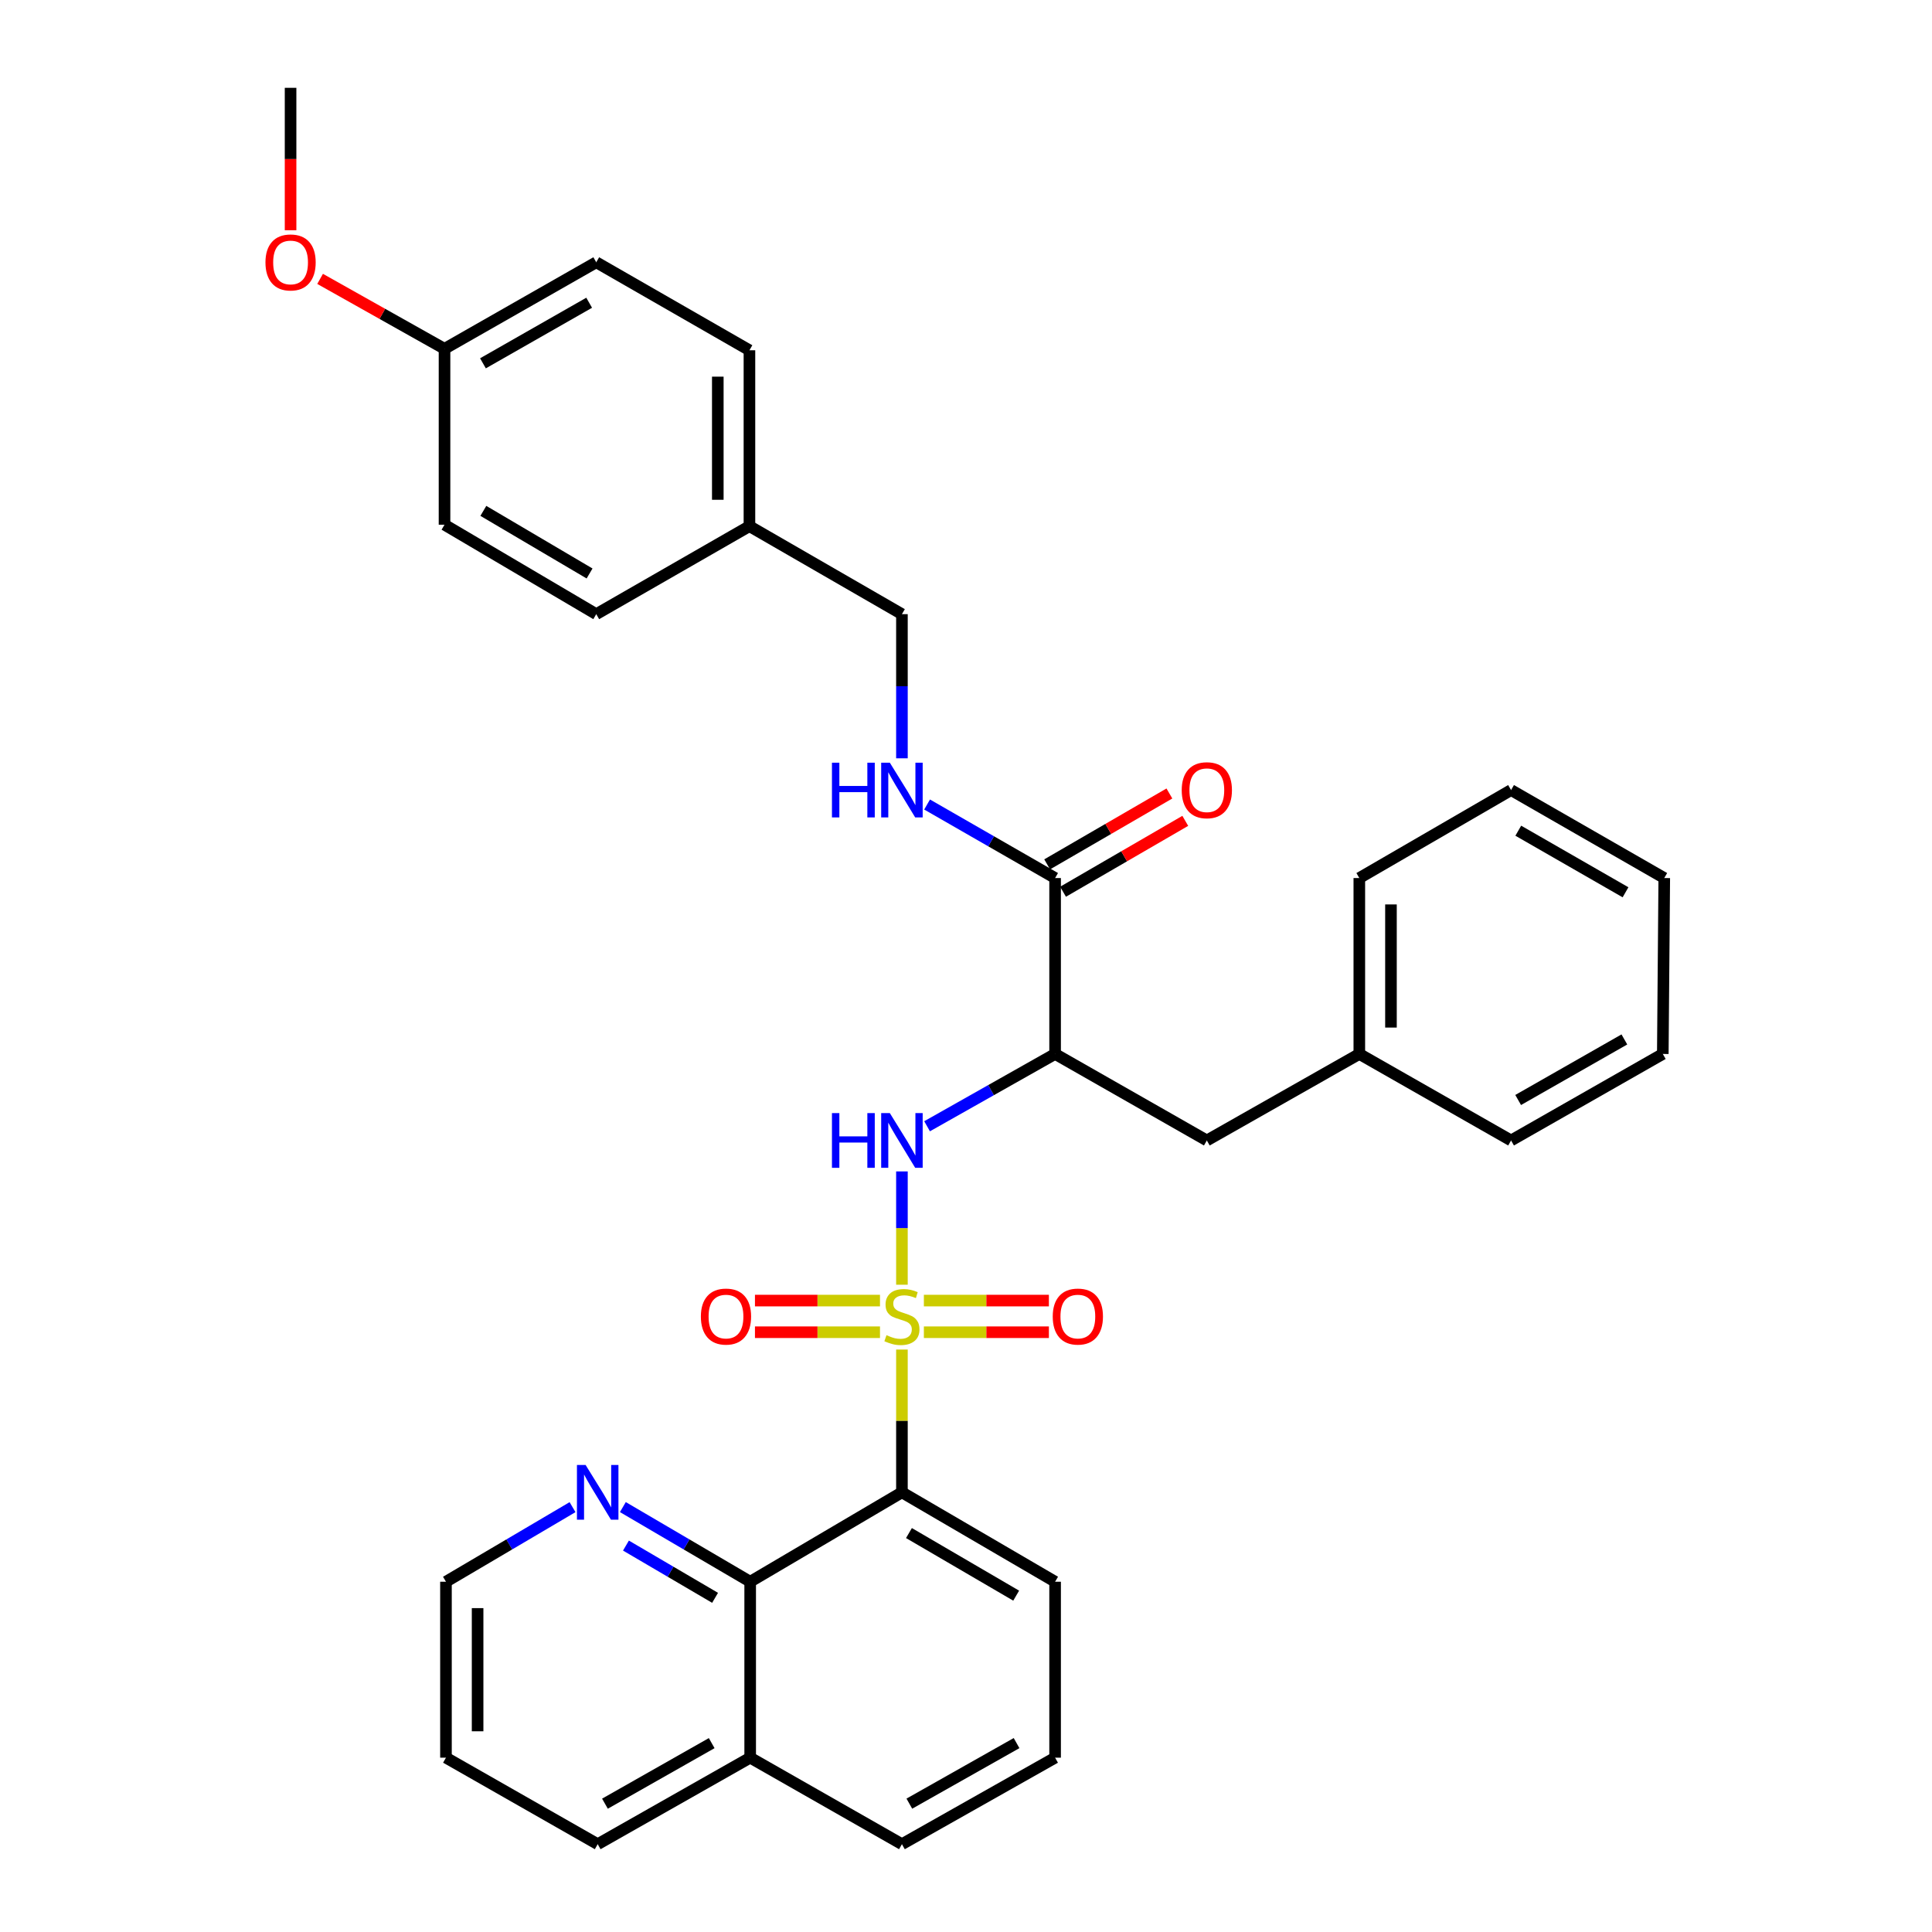 <?xml version='1.0' encoding='iso-8859-1'?>
<svg version='1.1' baseProfile='full'
              xmlns='http://www.w3.org/2000/svg'
                      xmlns:rdkit='http://www.rdkit.org/xml'
                      xmlns:xlink='http://www.w3.org/1999/xlink'
                  xml:space='preserve'
width='1000px' height='1000px' viewBox='0 0 1000 1000'>
<!-- END OF HEADER -->
<rect style='opacity:1.0;fill:#FFFFFF;stroke:none' width='1000' height='1000' x='0' y='0'> </rect>
<path class='bond-0' d='M 466.837,698.523 L 466.837,735.473' style='fill:none;fill-rule:evenodd;stroke:#CCCC00;stroke-width:6px;stroke-linecap:butt;stroke-linejoin:miter;stroke-opacity:1' />
<path class='bond-0' d='M 466.837,735.473 L 466.837,772.423' style='fill:none;fill-rule:evenodd;stroke:#000000;stroke-width:6px;stroke-linecap:butt;stroke-linejoin:miter;stroke-opacity:1' />
<path class='bond-1' d='M 466.837,664.97 L 466.837,635.649' style='fill:none;fill-rule:evenodd;stroke:#CCCC00;stroke-width:6px;stroke-linecap:butt;stroke-linejoin:miter;stroke-opacity:1' />
<path class='bond-1' d='M 466.837,635.649 L 466.837,606.328' style='fill:none;fill-rule:evenodd;stroke:#0000FF;stroke-width:6px;stroke-linecap:butt;stroke-linejoin:miter;stroke-opacity:1' />
<path class='bond-5' d='M 455.48,673.178 L 423.122,673.178' style='fill:none;fill-rule:evenodd;stroke:#CCCC00;stroke-width:6px;stroke-linecap:butt;stroke-linejoin:miter;stroke-opacity:1' />
<path class='bond-5' d='M 423.122,673.178 L 390.764,673.178' style='fill:none;fill-rule:evenodd;stroke:#FF0000;stroke-width:6px;stroke-linecap:butt;stroke-linejoin:miter;stroke-opacity:1' />
<path class='bond-5' d='M 455.48,689.556 L 423.122,689.556' style='fill:none;fill-rule:evenodd;stroke:#CCCC00;stroke-width:6px;stroke-linecap:butt;stroke-linejoin:miter;stroke-opacity:1' />
<path class='bond-5' d='M 423.122,689.556 L 390.764,689.556' style='fill:none;fill-rule:evenodd;stroke:#FF0000;stroke-width:6px;stroke-linecap:butt;stroke-linejoin:miter;stroke-opacity:1' />
<path class='bond-6' d='M 478.193,689.556 L 510.547,689.556' style='fill:none;fill-rule:evenodd;stroke:#CCCC00;stroke-width:6px;stroke-linecap:butt;stroke-linejoin:miter;stroke-opacity:1' />
<path class='bond-6' d='M 510.547,689.556 L 542.901,689.556' style='fill:none;fill-rule:evenodd;stroke:#FF0000;stroke-width:6px;stroke-linecap:butt;stroke-linejoin:miter;stroke-opacity:1' />
<path class='bond-6' d='M 478.193,673.178 L 510.547,673.178' style='fill:none;fill-rule:evenodd;stroke:#CCCC00;stroke-width:6px;stroke-linecap:butt;stroke-linejoin:miter;stroke-opacity:1' />
<path class='bond-6' d='M 510.547,673.178 L 542.901,673.178' style='fill:none;fill-rule:evenodd;stroke:#FF0000;stroke-width:6px;stroke-linecap:butt;stroke-linejoin:miter;stroke-opacity:1' />
<path class='bond-3' d='M 466.837,772.423 L 388.292,818.702' style='fill:none;fill-rule:evenodd;stroke:#000000;stroke-width:6px;stroke-linecap:butt;stroke-linejoin:miter;stroke-opacity:1' />
<path class='bond-13' d='M 466.837,772.423 L 546.119,818.702' style='fill:none;fill-rule:evenodd;stroke:#000000;stroke-width:6px;stroke-linecap:butt;stroke-linejoin:miter;stroke-opacity:1' />
<path class='bond-13' d='M 470.472,793.51 L 525.97,825.906' style='fill:none;fill-rule:evenodd;stroke:#000000;stroke-width:6px;stroke-linecap:butt;stroke-linejoin:miter;stroke-opacity:1' />
<path class='bond-2' d='M 479.853,582.95 L 512.986,564.237' style='fill:none;fill-rule:evenodd;stroke:#0000FF;stroke-width:6px;stroke-linecap:butt;stroke-linejoin:miter;stroke-opacity:1' />
<path class='bond-2' d='M 512.986,564.237 L 546.119,545.524' style='fill:none;fill-rule:evenodd;stroke:#000000;stroke-width:6px;stroke-linecap:butt;stroke-linejoin:miter;stroke-opacity:1' />
<path class='bond-4' d='M 546.119,545.524 L 546.119,454.476' style='fill:none;fill-rule:evenodd;stroke:#000000;stroke-width:6px;stroke-linecap:butt;stroke-linejoin:miter;stroke-opacity:1' />
<path class='bond-9' d='M 546.119,545.524 L 624.655,590.301' style='fill:none;fill-rule:evenodd;stroke:#000000;stroke-width:6px;stroke-linecap:butt;stroke-linejoin:miter;stroke-opacity:1' />
<path class='bond-8' d='M 388.292,818.702 L 355.342,799.382' style='fill:none;fill-rule:evenodd;stroke:#000000;stroke-width:6px;stroke-linecap:butt;stroke-linejoin:miter;stroke-opacity:1' />
<path class='bond-8' d='M 355.342,799.382 L 322.392,780.062' style='fill:none;fill-rule:evenodd;stroke:#0000FF;stroke-width:6px;stroke-linecap:butt;stroke-linejoin:miter;stroke-opacity:1' />
<path class='bond-8' d='M 370.122,827.035 L 347.057,813.511' style='fill:none;fill-rule:evenodd;stroke:#000000;stroke-width:6px;stroke-linecap:butt;stroke-linejoin:miter;stroke-opacity:1' />
<path class='bond-8' d='M 347.057,813.511 L 323.992,799.987' style='fill:none;fill-rule:evenodd;stroke:#0000FF;stroke-width:6px;stroke-linecap:butt;stroke-linejoin:miter;stroke-opacity:1' />
<path class='bond-11' d='M 388.292,818.702 L 388.292,909.768' style='fill:none;fill-rule:evenodd;stroke:#000000;stroke-width:6px;stroke-linecap:butt;stroke-linejoin:miter;stroke-opacity:1' />
<path class='bond-7' d='M 546.119,454.476 L 512.991,435.447' style='fill:none;fill-rule:evenodd;stroke:#000000;stroke-width:6px;stroke-linecap:butt;stroke-linejoin:miter;stroke-opacity:1' />
<path class='bond-7' d='M 512.991,435.447 L 479.863,416.417' style='fill:none;fill-rule:evenodd;stroke:#0000FF;stroke-width:6px;stroke-linecap:butt;stroke-linejoin:miter;stroke-opacity:1' />
<path class='bond-10' d='M 550.227,461.561 L 581.86,443.217' style='fill:none;fill-rule:evenodd;stroke:#000000;stroke-width:6px;stroke-linecap:butt;stroke-linejoin:miter;stroke-opacity:1' />
<path class='bond-10' d='M 581.86,443.217 L 613.493,424.873' style='fill:none;fill-rule:evenodd;stroke:#FF0000;stroke-width:6px;stroke-linecap:butt;stroke-linejoin:miter;stroke-opacity:1' />
<path class='bond-10' d='M 542.011,447.392 L 573.644,429.048' style='fill:none;fill-rule:evenodd;stroke:#000000;stroke-width:6px;stroke-linecap:butt;stroke-linejoin:miter;stroke-opacity:1' />
<path class='bond-10' d='M 573.644,429.048 L 605.277,410.705' style='fill:none;fill-rule:evenodd;stroke:#FF0000;stroke-width:6px;stroke-linecap:butt;stroke-linejoin:miter;stroke-opacity:1' />
<path class='bond-12' d='M 466.837,392.498 L 466.837,355.193' style='fill:none;fill-rule:evenodd;stroke:#0000FF;stroke-width:6px;stroke-linecap:butt;stroke-linejoin:miter;stroke-opacity:1' />
<path class='bond-12' d='M 466.837,355.193 L 466.837,317.887' style='fill:none;fill-rule:evenodd;stroke:#000000;stroke-width:6px;stroke-linecap:butt;stroke-linejoin:miter;stroke-opacity:1' />
<path class='bond-23' d='M 296.346,780.095 L 263.587,799.399' style='fill:none;fill-rule:evenodd;stroke:#0000FF;stroke-width:6px;stroke-linecap:butt;stroke-linejoin:miter;stroke-opacity:1' />
<path class='bond-23' d='M 263.587,799.399 L 230.829,818.702' style='fill:none;fill-rule:evenodd;stroke:#000000;stroke-width:6px;stroke-linecap:butt;stroke-linejoin:miter;stroke-opacity:1' />
<path class='bond-16' d='M 624.655,590.301 L 703.582,545.524' style='fill:none;fill-rule:evenodd;stroke:#000000;stroke-width:6px;stroke-linecap:butt;stroke-linejoin:miter;stroke-opacity:1' />
<path class='bond-25' d='M 388.292,909.768 L 309.365,954.545' style='fill:none;fill-rule:evenodd;stroke:#000000;stroke-width:6px;stroke-linecap:butt;stroke-linejoin:miter;stroke-opacity:1' />
<path class='bond-25' d='M 368.371,902.239 L 313.122,933.583' style='fill:none;fill-rule:evenodd;stroke:#000000;stroke-width:6px;stroke-linecap:butt;stroke-linejoin:miter;stroke-opacity:1' />
<path class='bond-33' d='M 388.292,909.768 L 466.837,954.545' style='fill:none;fill-rule:evenodd;stroke:#000000;stroke-width:6px;stroke-linecap:butt;stroke-linejoin:miter;stroke-opacity:1' />
<path class='bond-14' d='M 466.837,317.887 L 387.91,272.345' style='fill:none;fill-rule:evenodd;stroke:#000000;stroke-width:6px;stroke-linecap:butt;stroke-linejoin:miter;stroke-opacity:1' />
<path class='bond-22' d='M 546.119,818.702 L 546.119,909.768' style='fill:none;fill-rule:evenodd;stroke:#000000;stroke-width:6px;stroke-linecap:butt;stroke-linejoin:miter;stroke-opacity:1' />
<path class='bond-17' d='M 387.91,272.345 L 308.618,317.887' style='fill:none;fill-rule:evenodd;stroke:#000000;stroke-width:6px;stroke-linecap:butt;stroke-linejoin:miter;stroke-opacity:1' />
<path class='bond-18' d='M 387.91,272.345 L 387.91,181.298' style='fill:none;fill-rule:evenodd;stroke:#000000;stroke-width:6px;stroke-linecap:butt;stroke-linejoin:miter;stroke-opacity:1' />
<path class='bond-18' d='M 371.531,258.688 L 371.531,194.955' style='fill:none;fill-rule:evenodd;stroke:#000000;stroke-width:6px;stroke-linecap:butt;stroke-linejoin:miter;stroke-opacity:1' />
<path class='bond-15' d='M 230.083,180.542 L 308.618,135.756' style='fill:none;fill-rule:evenodd;stroke:#000000;stroke-width:6px;stroke-linecap:butt;stroke-linejoin:miter;stroke-opacity:1' />
<path class='bond-15' d='M 249.977,188.052 L 304.952,156.702' style='fill:none;fill-rule:evenodd;stroke:#000000;stroke-width:6px;stroke-linecap:butt;stroke-linejoin:miter;stroke-opacity:1' />
<path class='bond-21' d='M 230.083,180.542 L 197.884,162.445' style='fill:none;fill-rule:evenodd;stroke:#000000;stroke-width:6px;stroke-linecap:butt;stroke-linejoin:miter;stroke-opacity:1' />
<path class='bond-21' d='M 197.884,162.445 L 165.685,144.347' style='fill:none;fill-rule:evenodd;stroke:#FF0000;stroke-width:6px;stroke-linecap:butt;stroke-linejoin:miter;stroke-opacity:1' />
<path class='bond-36' d='M 230.083,180.542 L 230.083,271.59' style='fill:none;fill-rule:evenodd;stroke:#000000;stroke-width:6px;stroke-linecap:butt;stroke-linejoin:miter;stroke-opacity:1' />
<path class='bond-26' d='M 703.582,545.524 L 703.582,454.476' style='fill:none;fill-rule:evenodd;stroke:#000000;stroke-width:6px;stroke-linecap:butt;stroke-linejoin:miter;stroke-opacity:1' />
<path class='bond-26' d='M 719.961,531.867 L 719.961,468.133' style='fill:none;fill-rule:evenodd;stroke:#000000;stroke-width:6px;stroke-linecap:butt;stroke-linejoin:miter;stroke-opacity:1' />
<path class='bond-27' d='M 703.582,545.524 L 782.127,590.301' style='fill:none;fill-rule:evenodd;stroke:#000000;stroke-width:6px;stroke-linecap:butt;stroke-linejoin:miter;stroke-opacity:1' />
<path class='bond-20' d='M 308.618,317.887 L 230.083,271.59' style='fill:none;fill-rule:evenodd;stroke:#000000;stroke-width:6px;stroke-linecap:butt;stroke-linejoin:miter;stroke-opacity:1' />
<path class='bond-20' d='M 305.156,296.833 L 250.181,264.425' style='fill:none;fill-rule:evenodd;stroke:#000000;stroke-width:6px;stroke-linecap:butt;stroke-linejoin:miter;stroke-opacity:1' />
<path class='bond-19' d='M 387.91,181.298 L 308.618,135.756' style='fill:none;fill-rule:evenodd;stroke:#000000;stroke-width:6px;stroke-linecap:butt;stroke-linejoin:miter;stroke-opacity:1' />
<path class='bond-28' d='M 150.4,119.178 L 150.4,82.316' style='fill:none;fill-rule:evenodd;stroke:#FF0000;stroke-width:6px;stroke-linecap:butt;stroke-linejoin:miter;stroke-opacity:1' />
<path class='bond-28' d='M 150.4,82.316 L 150.4,45.455' style='fill:none;fill-rule:evenodd;stroke:#000000;stroke-width:6px;stroke-linecap:butt;stroke-linejoin:miter;stroke-opacity:1' />
<path class='bond-24' d='M 546.119,909.768 L 466.837,954.545' style='fill:none;fill-rule:evenodd;stroke:#000000;stroke-width:6px;stroke-linecap:butt;stroke-linejoin:miter;stroke-opacity:1' />
<path class='bond-24' d='M 526.172,902.223 L 470.674,933.568' style='fill:none;fill-rule:evenodd;stroke:#000000;stroke-width:6px;stroke-linecap:butt;stroke-linejoin:miter;stroke-opacity:1' />
<path class='bond-34' d='M 230.829,818.702 L 230.829,909.768' style='fill:none;fill-rule:evenodd;stroke:#000000;stroke-width:6px;stroke-linecap:butt;stroke-linejoin:miter;stroke-opacity:1' />
<path class='bond-34' d='M 247.207,832.362 L 247.207,896.108' style='fill:none;fill-rule:evenodd;stroke:#000000;stroke-width:6px;stroke-linecap:butt;stroke-linejoin:miter;stroke-opacity:1' />
<path class='bond-29' d='M 309.365,954.545 L 230.829,909.768' style='fill:none;fill-rule:evenodd;stroke:#000000;stroke-width:6px;stroke-linecap:butt;stroke-linejoin:miter;stroke-opacity:1' />
<path class='bond-30' d='M 703.582,454.476 L 782.127,408.934' style='fill:none;fill-rule:evenodd;stroke:#000000;stroke-width:6px;stroke-linecap:butt;stroke-linejoin:miter;stroke-opacity:1' />
<path class='bond-31' d='M 782.127,590.301 L 860.663,545.524' style='fill:none;fill-rule:evenodd;stroke:#000000;stroke-width:6px;stroke-linecap:butt;stroke-linejoin:miter;stroke-opacity:1' />
<path class='bond-31' d='M 785.795,569.356 L 840.77,538.012' style='fill:none;fill-rule:evenodd;stroke:#000000;stroke-width:6px;stroke-linecap:butt;stroke-linejoin:miter;stroke-opacity:1' />
<path class='bond-35' d='M 782.127,408.934 L 861.418,454.476' style='fill:none;fill-rule:evenodd;stroke:#000000;stroke-width:6px;stroke-linecap:butt;stroke-linejoin:miter;stroke-opacity:1' />
<path class='bond-35' d='M 785.863,429.968 L 841.367,461.848' style='fill:none;fill-rule:evenodd;stroke:#000000;stroke-width:6px;stroke-linecap:butt;stroke-linejoin:miter;stroke-opacity:1' />
<path class='bond-32' d='M 860.663,545.524 L 861.418,454.476' style='fill:none;fill-rule:evenodd;stroke:#000000;stroke-width:6px;stroke-linecap:butt;stroke-linejoin:miter;stroke-opacity:1' />
<path  class='atom-0' d='M 458.837 691.087
Q 459.157 691.207, 460.477 691.767
Q 461.797 692.327, 463.237 692.687
Q 464.717 693.007, 466.157 693.007
Q 468.837 693.007, 470.397 691.727
Q 471.957 690.407, 471.957 688.127
Q 471.957 686.567, 471.157 685.607
Q 470.397 684.647, 469.197 684.127
Q 467.997 683.607, 465.997 683.007
Q 463.477 682.247, 461.957 681.527
Q 460.477 680.807, 459.397 679.287
Q 458.357 677.767, 458.357 675.207
Q 458.357 671.647, 460.757 669.447
Q 463.197 667.247, 467.997 667.247
Q 471.277 667.247, 474.997 668.807
L 474.077 671.887
Q 470.677 670.487, 468.117 670.487
Q 465.357 670.487, 463.837 671.647
Q 462.317 672.767, 462.357 674.727
Q 462.357 676.247, 463.117 677.167
Q 463.917 678.087, 465.037 678.607
Q 466.197 679.127, 468.117 679.727
Q 470.677 680.527, 472.197 681.327
Q 473.717 682.127, 474.797 683.767
Q 475.917 685.367, 475.917 688.127
Q 475.917 692.047, 473.277 694.167
Q 470.677 696.247, 466.317 696.247
Q 463.797 696.247, 461.877 695.687
Q 459.997 695.167, 457.757 694.247
L 458.837 691.087
' fill='#CCCC00'/>
<path  class='atom-2' d='M 430.617 576.141
L 434.457 576.141
L 434.457 588.181
L 448.937 588.181
L 448.937 576.141
L 452.777 576.141
L 452.777 604.461
L 448.937 604.461
L 448.937 591.381
L 434.457 591.381
L 434.457 604.461
L 430.617 604.461
L 430.617 576.141
' fill='#0000FF'/>
<path  class='atom-2' d='M 460.577 576.141
L 469.857 591.141
Q 470.777 592.621, 472.257 595.301
Q 473.737 597.981, 473.817 598.141
L 473.817 576.141
L 477.577 576.141
L 477.577 604.461
L 473.697 604.461
L 463.737 588.061
Q 462.577 586.141, 461.337 583.941
Q 460.137 581.741, 459.777 581.061
L 459.777 604.461
L 456.097 604.461
L 456.097 576.141
L 460.577 576.141
' fill='#0000FF'/>
<path  class='atom-6' d='M 362.771 681.447
Q 362.771 674.647, 366.131 670.847
Q 369.491 667.047, 375.771 667.047
Q 382.051 667.047, 385.411 670.847
Q 388.771 674.647, 388.771 681.447
Q 388.771 688.327, 385.371 692.247
Q 381.971 696.127, 375.771 696.127
Q 369.531 696.127, 366.131 692.247
Q 362.771 688.367, 362.771 681.447
M 375.771 692.927
Q 380.091 692.927, 382.411 690.047
Q 384.771 687.127, 384.771 681.447
Q 384.771 675.887, 382.411 673.087
Q 380.091 670.247, 375.771 670.247
Q 371.451 670.247, 369.091 673.047
Q 366.771 675.847, 366.771 681.447
Q 366.771 687.167, 369.091 690.047
Q 371.451 692.927, 375.771 692.927
' fill='#FF0000'/>
<path  class='atom-7' d='M 544.893 681.447
Q 544.893 674.647, 548.253 670.847
Q 551.613 667.047, 557.893 667.047
Q 564.173 667.047, 567.533 670.847
Q 570.893 674.647, 570.893 681.447
Q 570.893 688.327, 567.493 692.247
Q 564.093 696.127, 557.893 696.127
Q 551.653 696.127, 548.253 692.247
Q 544.893 688.367, 544.893 681.447
M 557.893 692.927
Q 562.213 692.927, 564.533 690.047
Q 566.893 687.127, 566.893 681.447
Q 566.893 675.887, 564.533 673.087
Q 562.213 670.247, 557.893 670.247
Q 553.573 670.247, 551.213 673.047
Q 548.893 675.847, 548.893 681.447
Q 548.893 687.167, 551.213 690.047
Q 553.573 692.927, 557.893 692.927
' fill='#FF0000'/>
<path  class='atom-8' d='M 430.617 394.774
L 434.457 394.774
L 434.457 406.814
L 448.937 406.814
L 448.937 394.774
L 452.777 394.774
L 452.777 423.094
L 448.937 423.094
L 448.937 410.014
L 434.457 410.014
L 434.457 423.094
L 430.617 423.094
L 430.617 394.774
' fill='#0000FF'/>
<path  class='atom-8' d='M 460.577 394.774
L 469.857 409.774
Q 470.777 411.254, 472.257 413.934
Q 473.737 416.614, 473.817 416.774
L 473.817 394.774
L 477.577 394.774
L 477.577 423.094
L 473.697 423.094
L 463.737 406.694
Q 462.577 404.774, 461.337 402.574
Q 460.137 400.374, 459.777 399.694
L 459.777 423.094
L 456.097 423.094
L 456.097 394.774
L 460.577 394.774
' fill='#0000FF'/>
<path  class='atom-9' d='M 303.105 758.263
L 312.385 773.263
Q 313.305 774.743, 314.785 777.423
Q 316.265 780.103, 316.345 780.263
L 316.345 758.263
L 320.105 758.263
L 320.105 786.583
L 316.225 786.583
L 306.265 770.183
Q 305.105 768.263, 303.865 766.063
Q 302.665 763.863, 302.305 763.183
L 302.305 786.583
L 298.625 786.583
L 298.625 758.263
L 303.105 758.263
' fill='#0000FF'/>
<path  class='atom-11' d='M 611.655 409.014
Q 611.655 402.214, 615.015 398.414
Q 618.375 394.614, 624.655 394.614
Q 630.935 394.614, 634.295 398.414
Q 637.655 402.214, 637.655 409.014
Q 637.655 415.894, 634.255 419.814
Q 630.855 423.694, 624.655 423.694
Q 618.415 423.694, 615.015 419.814
Q 611.655 415.934, 611.655 409.014
M 624.655 420.494
Q 628.975 420.494, 631.295 417.614
Q 633.655 414.694, 633.655 409.014
Q 633.655 403.454, 631.295 400.654
Q 628.975 397.814, 624.655 397.814
Q 620.335 397.814, 617.975 400.614
Q 615.655 403.414, 615.655 409.014
Q 615.655 414.734, 617.975 417.614
Q 620.335 420.494, 624.655 420.494
' fill='#FF0000'/>
<path  class='atom-22' d='M 137.4 135.836
Q 137.4 129.036, 140.76 125.236
Q 144.12 121.436, 150.4 121.436
Q 156.68 121.436, 160.04 125.236
Q 163.4 129.036, 163.4 135.836
Q 163.4 142.716, 160 146.636
Q 156.6 150.516, 150.4 150.516
Q 144.16 150.516, 140.76 146.636
Q 137.4 142.756, 137.4 135.836
M 150.4 147.316
Q 154.72 147.316, 157.04 144.436
Q 159.4 141.516, 159.4 135.836
Q 159.4 130.276, 157.04 127.476
Q 154.72 124.636, 150.4 124.636
Q 146.08 124.636, 143.72 127.436
Q 141.4 130.236, 141.4 135.836
Q 141.4 141.556, 143.72 144.436
Q 146.08 147.316, 150.4 147.316
' fill='#FF0000'/>
</svg>
